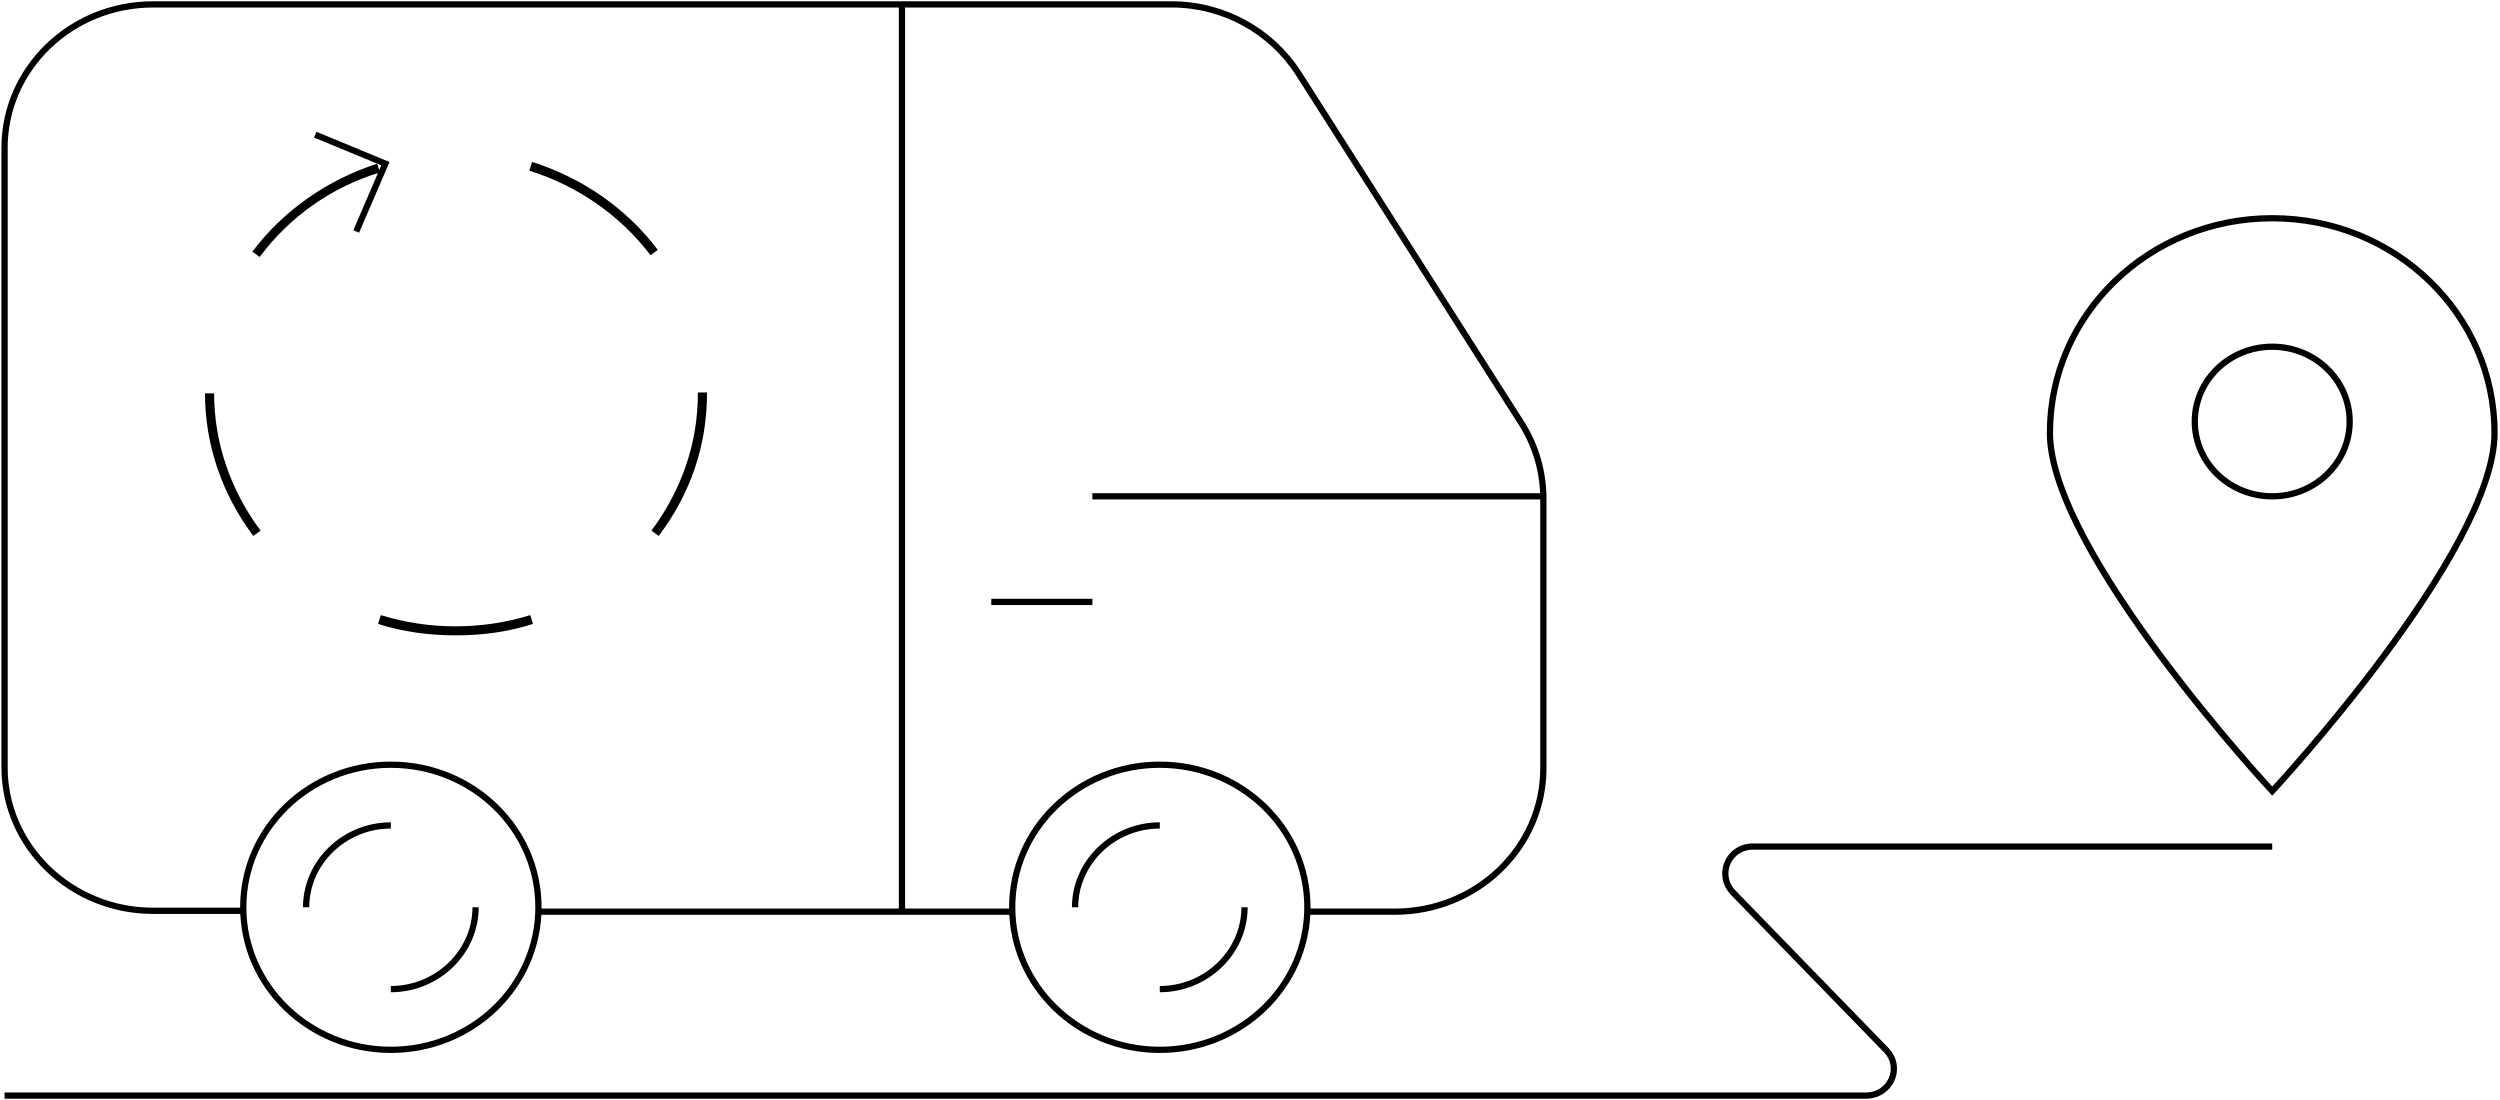 <svg width="400" height="176" viewBox="0 0 400 176" fill="none" xmlns="http://www.w3.org/2000/svg">
<path d="M209.038 145.869H223.178C236.297 145.869 246.938 135.591 246.938 122.919V79.834C246.938 75.61 245.772 71.386 243.44 67.725L207.726 11.687C203.352 4.928 195.772 0.704 187.463 0.704H24.489C11.37 0.704 0.729 10.982 0.729 23.654V122.778C0.729 135.45 11.37 145.728 24.489 145.728H38.921" stroke="black" stroke-miterlimit="10"/>
<path d="M86.151 145.869H161.953" stroke="black" stroke-miterlimit="10"/>
<path d="M144.314 0.704V145.869" stroke="black" stroke-miterlimit="10"/>
<path d="M185.568 167.974C198.611 167.974 209.183 157.762 209.183 145.165C209.183 132.567 198.611 122.355 185.568 122.355C172.526 122.355 161.953 132.567 161.953 145.165C161.953 157.762 172.526 167.974 185.568 167.974Z" stroke="black" stroke-miterlimit="10"/>
<path d="M185.569 132.07C178.134 132.07 172.012 137.984 172.012 145.165" stroke="black" stroke-miterlimit="10"/>
<path d="M185.568 158.259C193.003 158.259 199.125 152.346 199.125 145.165" stroke="black" stroke-miterlimit="10"/>
<path d="M62.536 132.07C55.102 132.07 48.98 137.984 48.98 145.165" stroke="black" stroke-miterlimit="10"/>
<path d="M62.536 158.259C69.971 158.259 76.093 152.346 76.093 145.165" stroke="black" stroke-miterlimit="10"/>
<path d="M62.536 167.974C75.578 167.974 86.151 157.762 86.151 145.165C86.151 132.567 75.578 122.355 62.536 122.355C49.494 122.355 38.921 132.567 38.921 145.165C38.921 157.762 49.494 167.974 62.536 167.974Z" stroke="black" stroke-miterlimit="10"/>
<path d="M0.729 175.296H298.542C302.478 175.296 304.519 170.791 301.749 167.975L277.259 142.771C274.635 139.955 276.53 135.45 280.466 135.45H363.557" stroke="black" stroke-miterlimit="10"/>
<path d="M327.988 69.274C327.988 88.282 363.557 126.579 363.557 126.579C363.557 126.579 399.125 88.282 399.125 69.274C399.125 50.266 383.236 34.919 363.557 34.919C343.877 34.919 327.988 50.266 327.988 69.274Z" stroke="black" stroke-miterlimit="10"/>
<path d="M363.557 79.411C370.4 79.411 375.947 74.053 375.947 67.443C375.947 60.833 370.4 55.475 363.557 55.475C356.714 55.475 351.166 60.833 351.166 67.443C351.166 74.053 356.714 79.411 363.557 79.411Z" stroke="black" stroke-miterlimit="10"/>
<path d="M247.084 79.411H174.781" stroke="black" stroke-miterlimit="10"/>
<path d="M158.601 96.307H174.781" stroke="black" stroke-miterlimit="10"/>
<path d="M72.886 101.658C68.659 101.658 64.431 101.094 60.496 99.827L60.933 98.419C68.659 100.813 77.114 100.813 84.84 98.419L85.277 99.827C81.341 101.094 77.26 101.658 72.886 101.658ZM40.525 85.747C35.569 79.13 32.799 71.245 32.799 62.938H34.257C34.257 70.822 36.88 78.426 41.691 84.902L40.525 85.747ZM105.394 85.747L104.227 84.902C109.038 78.426 111.662 70.963 111.662 62.938V62.797H113.12V62.938C113.12 71.245 110.496 78.989 105.394 85.747ZM41.545 41.114L40.379 40.269C45.335 33.651 52.478 28.723 60.35 26.189L60.787 27.597C53.207 29.85 46.356 34.637 41.545 41.114ZM104.082 40.832C99.271 34.496 92.42 29.709 84.694 27.315L85.131 25.907C93.149 28.442 100.292 33.37 105.248 39.987L104.082 40.832Z" fill="black"/>
<path d="M50.438 21.543L61.662 26.189L56.997 37.031" stroke="black" stroke-miterlimit="10"/>
</svg>

